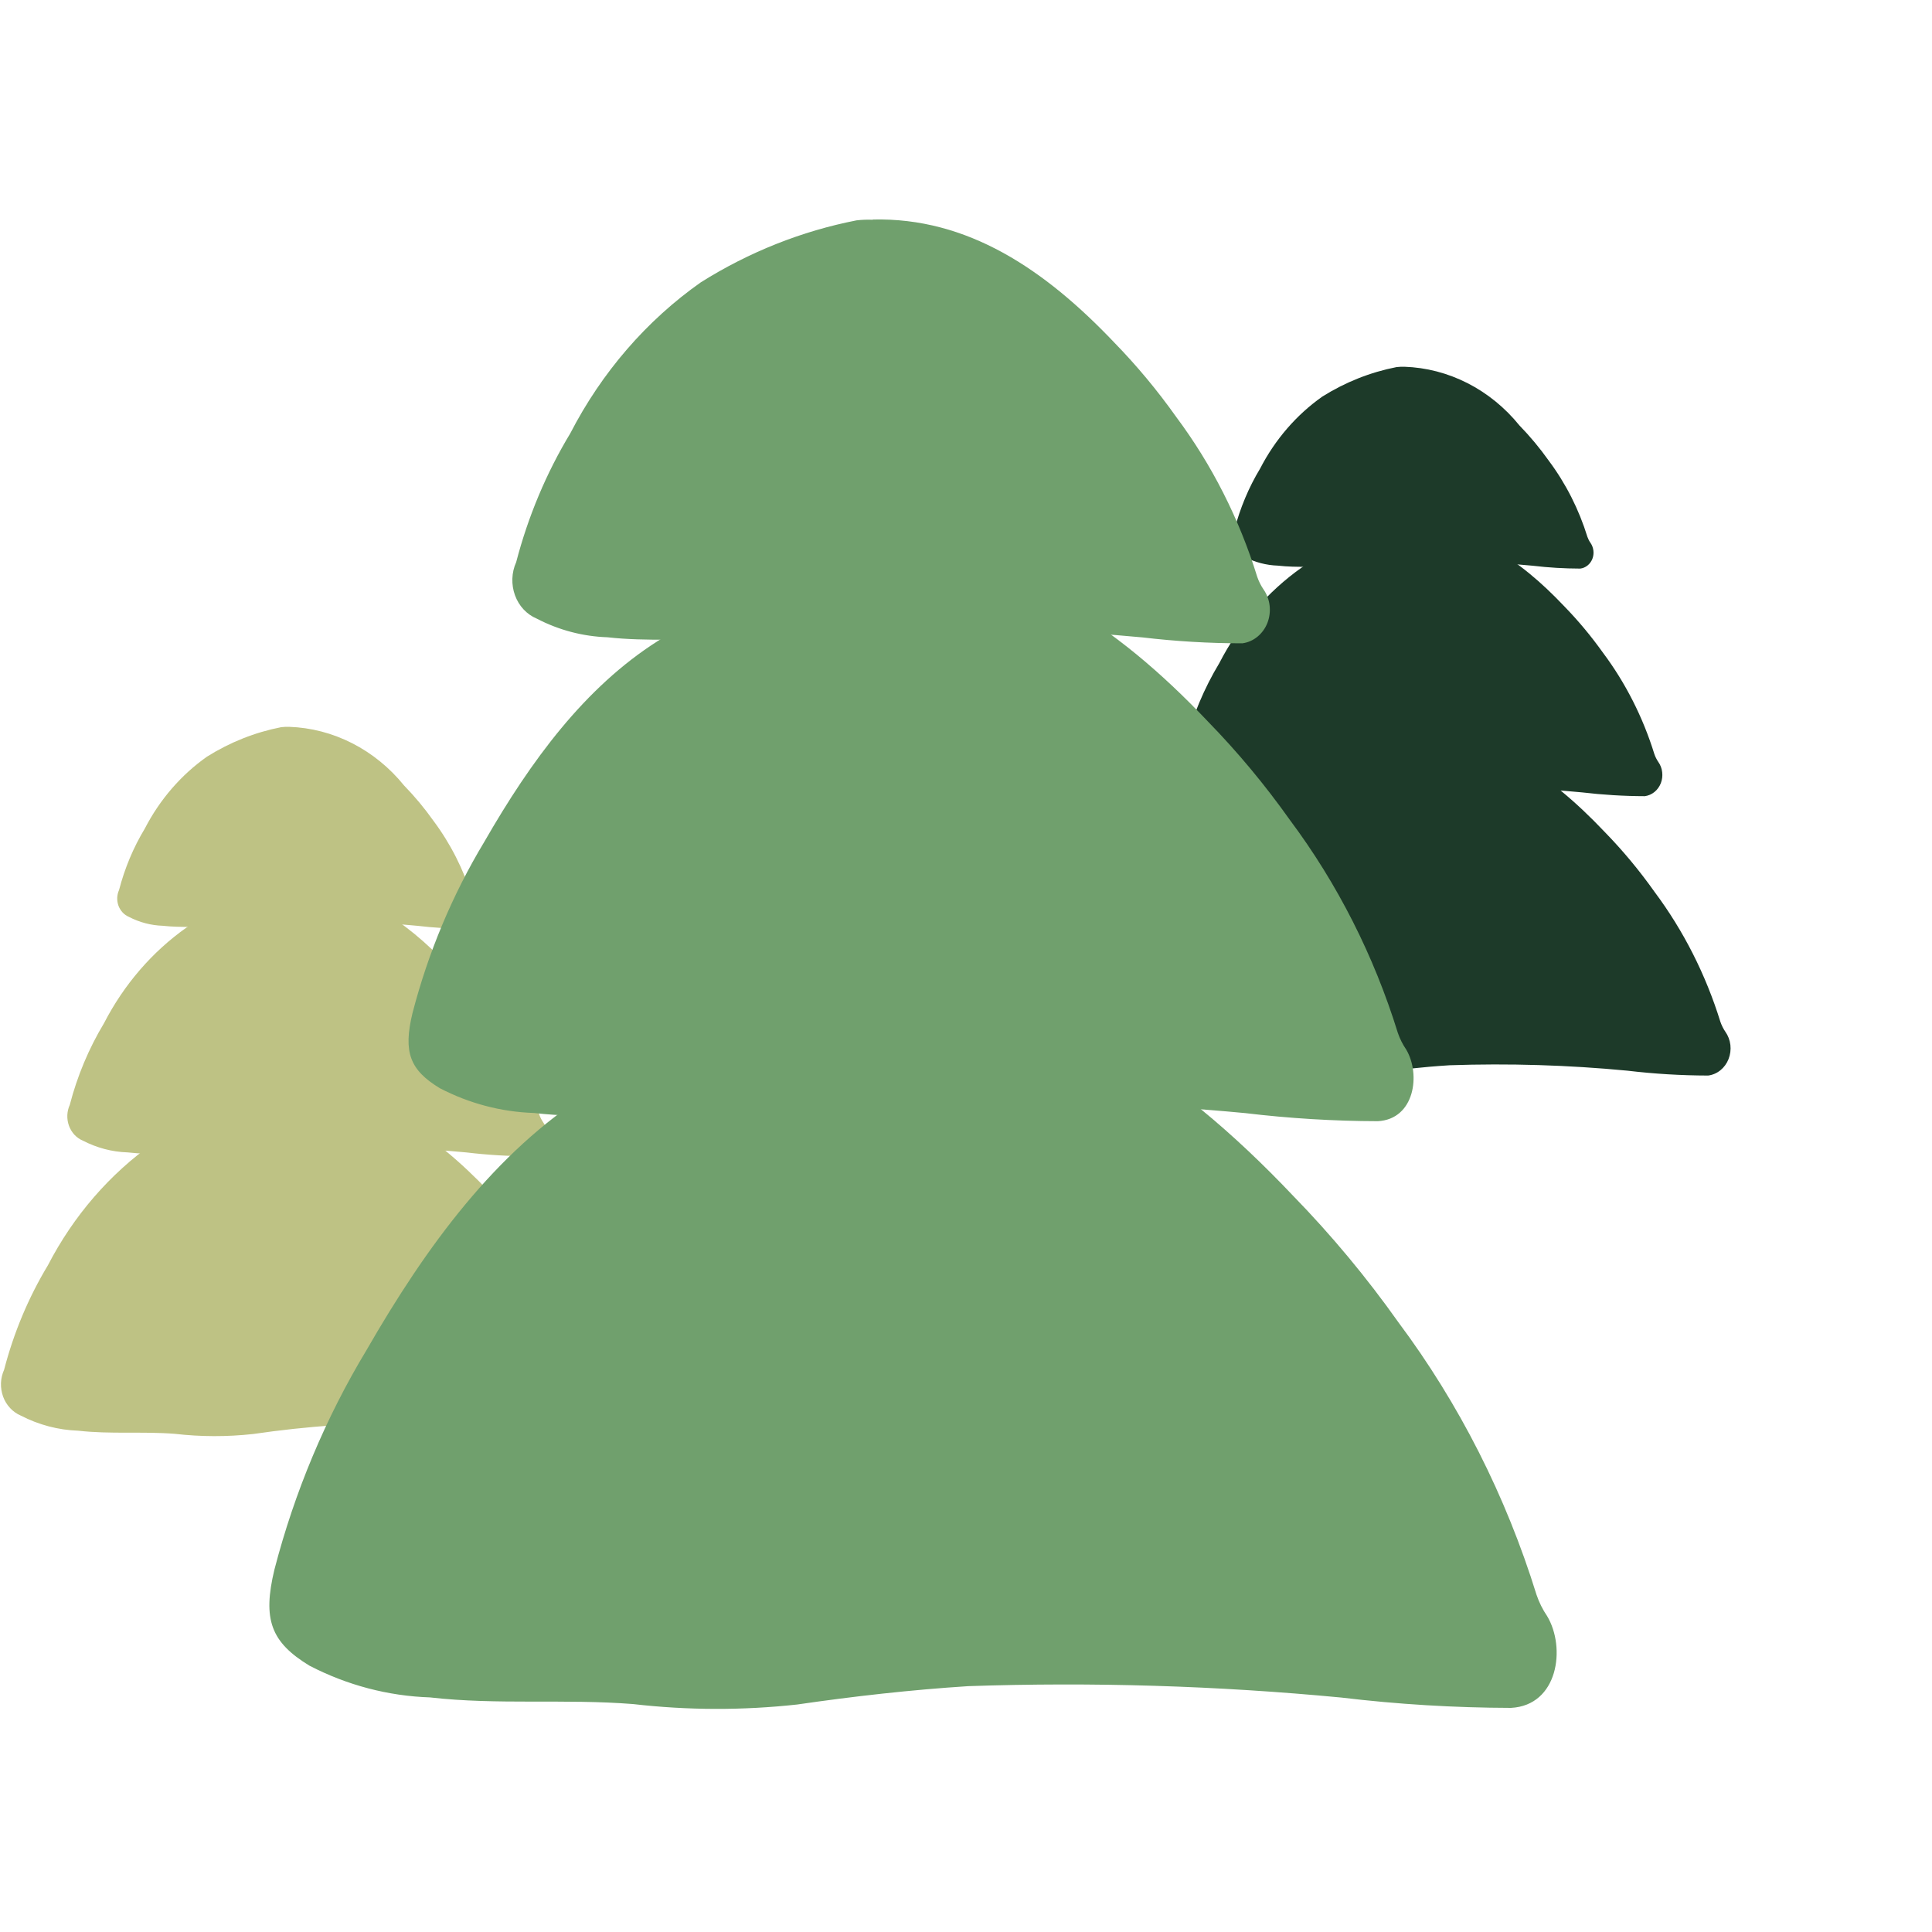 <svg width="40" height="40" viewBox="0 0 40 40" fill="none" xmlns="http://www.w3.org/2000/svg">
<path fill-rule="evenodd" clip-rule="evenodd" d="M6.071 22.607C7.66 22.569 8.957 23.441 10.129 24.675C10.504 25.061 10.851 25.478 11.166 25.922C11.764 26.724 12.226 27.634 12.527 28.609C12.553 28.683 12.588 28.754 12.632 28.819C12.688 28.898 12.723 28.992 12.735 29.091C12.746 29.19 12.733 29.29 12.697 29.382C12.661 29.474 12.603 29.553 12.529 29.614C12.455 29.674 12.368 29.712 12.276 29.724C11.716 29.723 11.156 29.689 10.6 29.622C9.377 29.506 8.149 29.468 6.922 29.51C6.36 29.546 5.798 29.609 5.238 29.69C4.7 29.749 4.158 29.748 3.621 29.686C2.954 29.633 2.285 29.697 1.618 29.621C1.206 29.607 0.801 29.5 0.43 29.308C0.347 29.273 0.272 29.22 0.209 29.152C0.146 29.085 0.096 29.004 0.064 28.915C0.032 28.826 0.017 28.73 0.02 28.635C0.024 28.539 0.046 28.445 0.085 28.359C0.284 27.593 0.589 26.864 0.992 26.196C1.521 25.173 2.273 24.303 3.184 23.662C3.993 23.154 4.879 22.801 5.801 22.622C5.891 22.611 5.982 22.607 6.074 22.611" fill="#BEC284"/>
<path fill-rule="evenodd" clip-rule="evenodd" d="M29.162 15.151C30.751 15.113 32.048 15.985 33.219 17.22C33.595 17.605 33.942 18.022 34.257 18.467C34.855 19.268 35.316 20.178 35.618 21.153C35.644 21.228 35.679 21.299 35.723 21.363C35.779 21.442 35.814 21.536 35.826 21.635C35.837 21.734 35.824 21.834 35.788 21.926C35.752 22.018 35.694 22.098 35.62 22.158C35.546 22.218 35.458 22.256 35.366 22.268C34.807 22.267 34.247 22.233 33.691 22.167C32.468 22.05 31.24 22.013 30.013 22.055C29.451 22.09 28.889 22.154 28.328 22.235C27.791 22.294 27.249 22.292 26.712 22.23C26.045 22.177 25.376 22.241 24.709 22.165C24.297 22.151 23.892 22.045 23.521 21.852C23.438 21.817 23.362 21.765 23.299 21.697C23.236 21.629 23.187 21.548 23.155 21.459C23.122 21.37 23.107 21.275 23.111 21.179C23.115 21.084 23.137 20.99 23.176 20.904C23.374 20.138 23.68 19.408 24.083 18.741C24.612 17.717 25.364 16.848 26.275 16.207C27.084 15.698 27.97 15.346 28.892 15.166C28.982 15.155 29.073 15.152 29.164 15.156" fill="#1D3A29"/>
<path fill-rule="evenodd" clip-rule="evenodd" d="M6.12 18.383C7.36 18.353 8.372 19.033 9.287 20C9.581 20.299 9.851 20.624 10.097 20.97C10.565 21.596 10.925 22.306 11.162 23.068C11.181 23.126 11.209 23.181 11.243 23.232C11.287 23.294 11.315 23.367 11.324 23.445C11.332 23.522 11.322 23.601 11.294 23.672C11.266 23.744 11.22 23.806 11.162 23.853C11.104 23.9 11.036 23.93 10.964 23.939C10.527 23.938 10.091 23.912 9.658 23.86C8.703 23.769 7.744 23.739 6.785 23.772C6.345 23.8 5.906 23.85 5.469 23.913C5.049 23.959 4.625 23.959 4.205 23.91C3.685 23.869 3.162 23.919 2.641 23.859C2.32 23.849 2.004 23.765 1.714 23.615C1.649 23.588 1.59 23.546 1.541 23.494C1.492 23.441 1.454 23.378 1.428 23.308C1.403 23.238 1.391 23.164 1.394 23.089C1.397 23.015 1.414 22.942 1.445 22.874C1.6 22.276 1.839 21.707 2.153 21.185C2.565 20.385 3.152 19.704 3.864 19.202C4.495 18.805 5.187 18.53 5.906 18.39C5.977 18.381 6.048 18.379 6.119 18.382" fill="#BEC284"/>
<path fill-rule="evenodd" clip-rule="evenodd" d="M29.211 10.928C30.451 10.897 31.463 11.578 32.378 12.544C32.671 12.844 32.942 13.169 33.188 13.514C33.656 14.14 34.016 14.851 34.252 15.613C34.272 15.671 34.3 15.726 34.334 15.776C34.378 15.838 34.406 15.912 34.414 15.989C34.423 16.067 34.413 16.145 34.385 16.217C34.356 16.289 34.311 16.351 34.253 16.398C34.195 16.445 34.126 16.474 34.054 16.484C33.618 16.483 33.182 16.456 32.749 16.405C31.794 16.313 30.834 16.284 29.876 16.316C29.436 16.345 28.997 16.394 28.56 16.458C28.14 16.504 27.716 16.503 27.296 16.455C26.776 16.414 26.253 16.464 25.732 16.404C25.411 16.393 25.095 16.31 24.805 16.16C24.74 16.132 24.681 16.091 24.632 16.038C24.583 15.986 24.544 15.922 24.519 15.853C24.494 15.783 24.482 15.709 24.485 15.634C24.488 15.559 24.505 15.486 24.535 15.419C24.691 14.821 24.93 14.251 25.244 13.73C25.656 12.93 26.243 12.249 26.955 11.747C27.586 11.35 28.277 11.075 28.997 10.934C29.068 10.926 29.139 10.924 29.21 10.927" fill="#1D3A29"/>
<path fill-rule="evenodd" clip-rule="evenodd" d="M5.983 15.048C6.437 15.063 6.882 15.179 7.292 15.388C7.702 15.597 8.068 15.895 8.366 16.263C8.586 16.489 8.79 16.734 8.975 16.995C9.326 17.465 9.597 17.999 9.774 18.571C9.79 18.616 9.811 18.658 9.838 18.695C9.871 18.742 9.892 18.798 9.898 18.856C9.905 18.914 9.897 18.973 9.876 19.027C9.854 19.081 9.82 19.128 9.776 19.163C9.732 19.198 9.681 19.221 9.627 19.227C9.298 19.227 8.97 19.207 8.643 19.168C7.925 19.099 7.204 19.077 6.484 19.102C6.153 19.123 5.823 19.16 5.494 19.208C5.178 19.242 4.859 19.241 4.543 19.205C4.151 19.174 3.758 19.211 3.367 19.167C3.125 19.159 2.887 19.096 2.669 18.983C2.62 18.962 2.576 18.931 2.539 18.892C2.502 18.852 2.473 18.805 2.453 18.753C2.434 18.7 2.425 18.644 2.427 18.588C2.429 18.532 2.442 18.477 2.465 18.426C2.582 17.976 2.761 17.547 2.998 17.155C3.308 16.554 3.75 16.043 4.285 15.666C4.761 15.367 5.281 15.161 5.823 15.055C5.876 15.049 5.93 15.047 5.984 15.049" fill="#BEC284"/>
<path fill-rule="evenodd" clip-rule="evenodd" d="M29.075 7.593C29.528 7.608 29.974 7.724 30.384 7.933C30.794 8.142 31.16 8.44 31.458 8.808C31.678 9.034 31.882 9.279 32.067 9.54C32.418 10.01 32.689 10.544 32.866 11.116C32.882 11.161 32.903 11.203 32.93 11.24C32.962 11.287 32.983 11.342 32.99 11.401C32.997 11.459 32.989 11.518 32.968 11.572C32.946 11.626 32.912 11.673 32.868 11.708C32.824 11.743 32.773 11.765 32.718 11.772C32.39 11.771 32.061 11.752 31.735 11.713C31.017 11.644 30.296 11.622 29.576 11.646C29.244 11.668 28.915 11.705 28.585 11.753C28.269 11.787 27.951 11.786 27.635 11.75C27.243 11.719 26.85 11.756 26.459 11.711C26.217 11.703 25.979 11.641 25.761 11.527C25.712 11.507 25.668 11.476 25.631 11.437C25.593 11.397 25.564 11.35 25.545 11.297C25.526 11.245 25.517 11.189 25.519 11.133C25.521 11.077 25.534 11.021 25.557 10.971C25.674 10.521 25.853 10.092 26.09 9.7C26.4 9.099 26.842 8.588 27.377 8.211C27.853 7.912 28.373 7.706 28.915 7.6C28.968 7.594 29.022 7.592 29.075 7.594" fill="#1D3A29"/>
<path fill-rule="evenodd" clip-rule="evenodd" d="M18.256 20.416C21.592 20.336 24.317 22.167 26.774 24.759C27.564 25.57 28.293 26.446 28.954 27.379C30.21 29.062 31.178 30.971 31.812 33.018C31.866 33.176 31.939 33.324 32.032 33.46C32.423 34.113 32.261 35.309 31.283 35.36C30.109 35.357 28.936 35.286 27.769 35.146C25.201 34.901 22.623 34.822 20.046 34.91C18.861 34.986 17.682 35.119 16.505 35.29C15.376 35.414 14.237 35.411 13.108 35.281C11.708 35.169 10.302 35.303 8.901 35.143C8.036 35.114 7.186 34.89 6.407 34.486C5.611 34.001 5.432 33.532 5.682 32.495C6.1 30.886 6.742 29.355 7.588 27.953C8.831 25.792 10.257 23.855 12.191 22.627C13.889 21.559 15.748 20.82 17.684 20.442C17.874 20.419 18.065 20.41 18.256 20.417" fill="#70A06D"/>
<path fill-rule="evenodd" clip-rule="evenodd" d="M18.357 11.546C20.961 11.483 23.087 12.912 25.008 14.937C25.624 15.569 26.193 16.253 26.709 16.981C27.69 18.295 28.446 19.786 28.941 21.385C28.983 21.507 29.041 21.623 29.113 21.728C29.418 22.239 29.291 23.172 28.527 23.213C27.611 23.211 26.695 23.155 25.784 23.046C23.78 22.855 21.766 22.793 19.755 22.861C18.83 22.921 17.909 23.024 16.99 23.158C16.108 23.255 15.219 23.252 14.337 23.151C13.243 23.064 12.146 23.168 11.053 23.043C10.378 23.021 9.714 22.846 9.106 22.53C8.485 22.153 8.345 21.785 8.54 20.976C8.866 19.72 9.367 18.524 10.027 17.429C10.996 15.742 12.11 14.23 13.62 13.271C14.946 12.438 16.398 11.86 17.909 11.566C18.057 11.547 18.207 11.54 18.356 11.546" fill="#70A06D"/>
<path fill-rule="evenodd" clip-rule="evenodd" d="M18.07 4.545C20.029 4.498 21.628 5.573 23.073 7.095C23.536 7.57 23.964 8.085 24.352 8.632C25.09 9.621 25.658 10.742 26.03 11.944C26.062 12.036 26.105 12.123 26.159 12.202C26.228 12.3 26.272 12.416 26.286 12.538C26.3 12.66 26.284 12.784 26.24 12.898C26.195 13.011 26.124 13.109 26.032 13.184C25.941 13.258 25.833 13.305 25.72 13.319C25.03 13.319 24.341 13.278 23.656 13.197C22.148 13.053 20.634 13.007 19.121 13.058C18.425 13.102 17.733 13.181 17.042 13.281C16.379 13.354 15.71 13.352 15.046 13.275C14.224 13.21 13.398 13.287 12.577 13.194C12.069 13.177 11.57 13.046 11.113 12.808C11.01 12.765 10.918 12.7 10.84 12.617C10.762 12.534 10.702 12.434 10.662 12.324C10.622 12.214 10.604 12.097 10.608 11.979C10.612 11.861 10.639 11.745 10.687 11.639C10.933 10.695 11.31 9.795 11.807 8.972C12.458 7.71 13.386 6.636 14.51 5.845C15.507 5.218 16.599 4.784 17.735 4.562C17.847 4.549 17.96 4.545 18.072 4.55" fill="#70A06D"/>
</svg>

